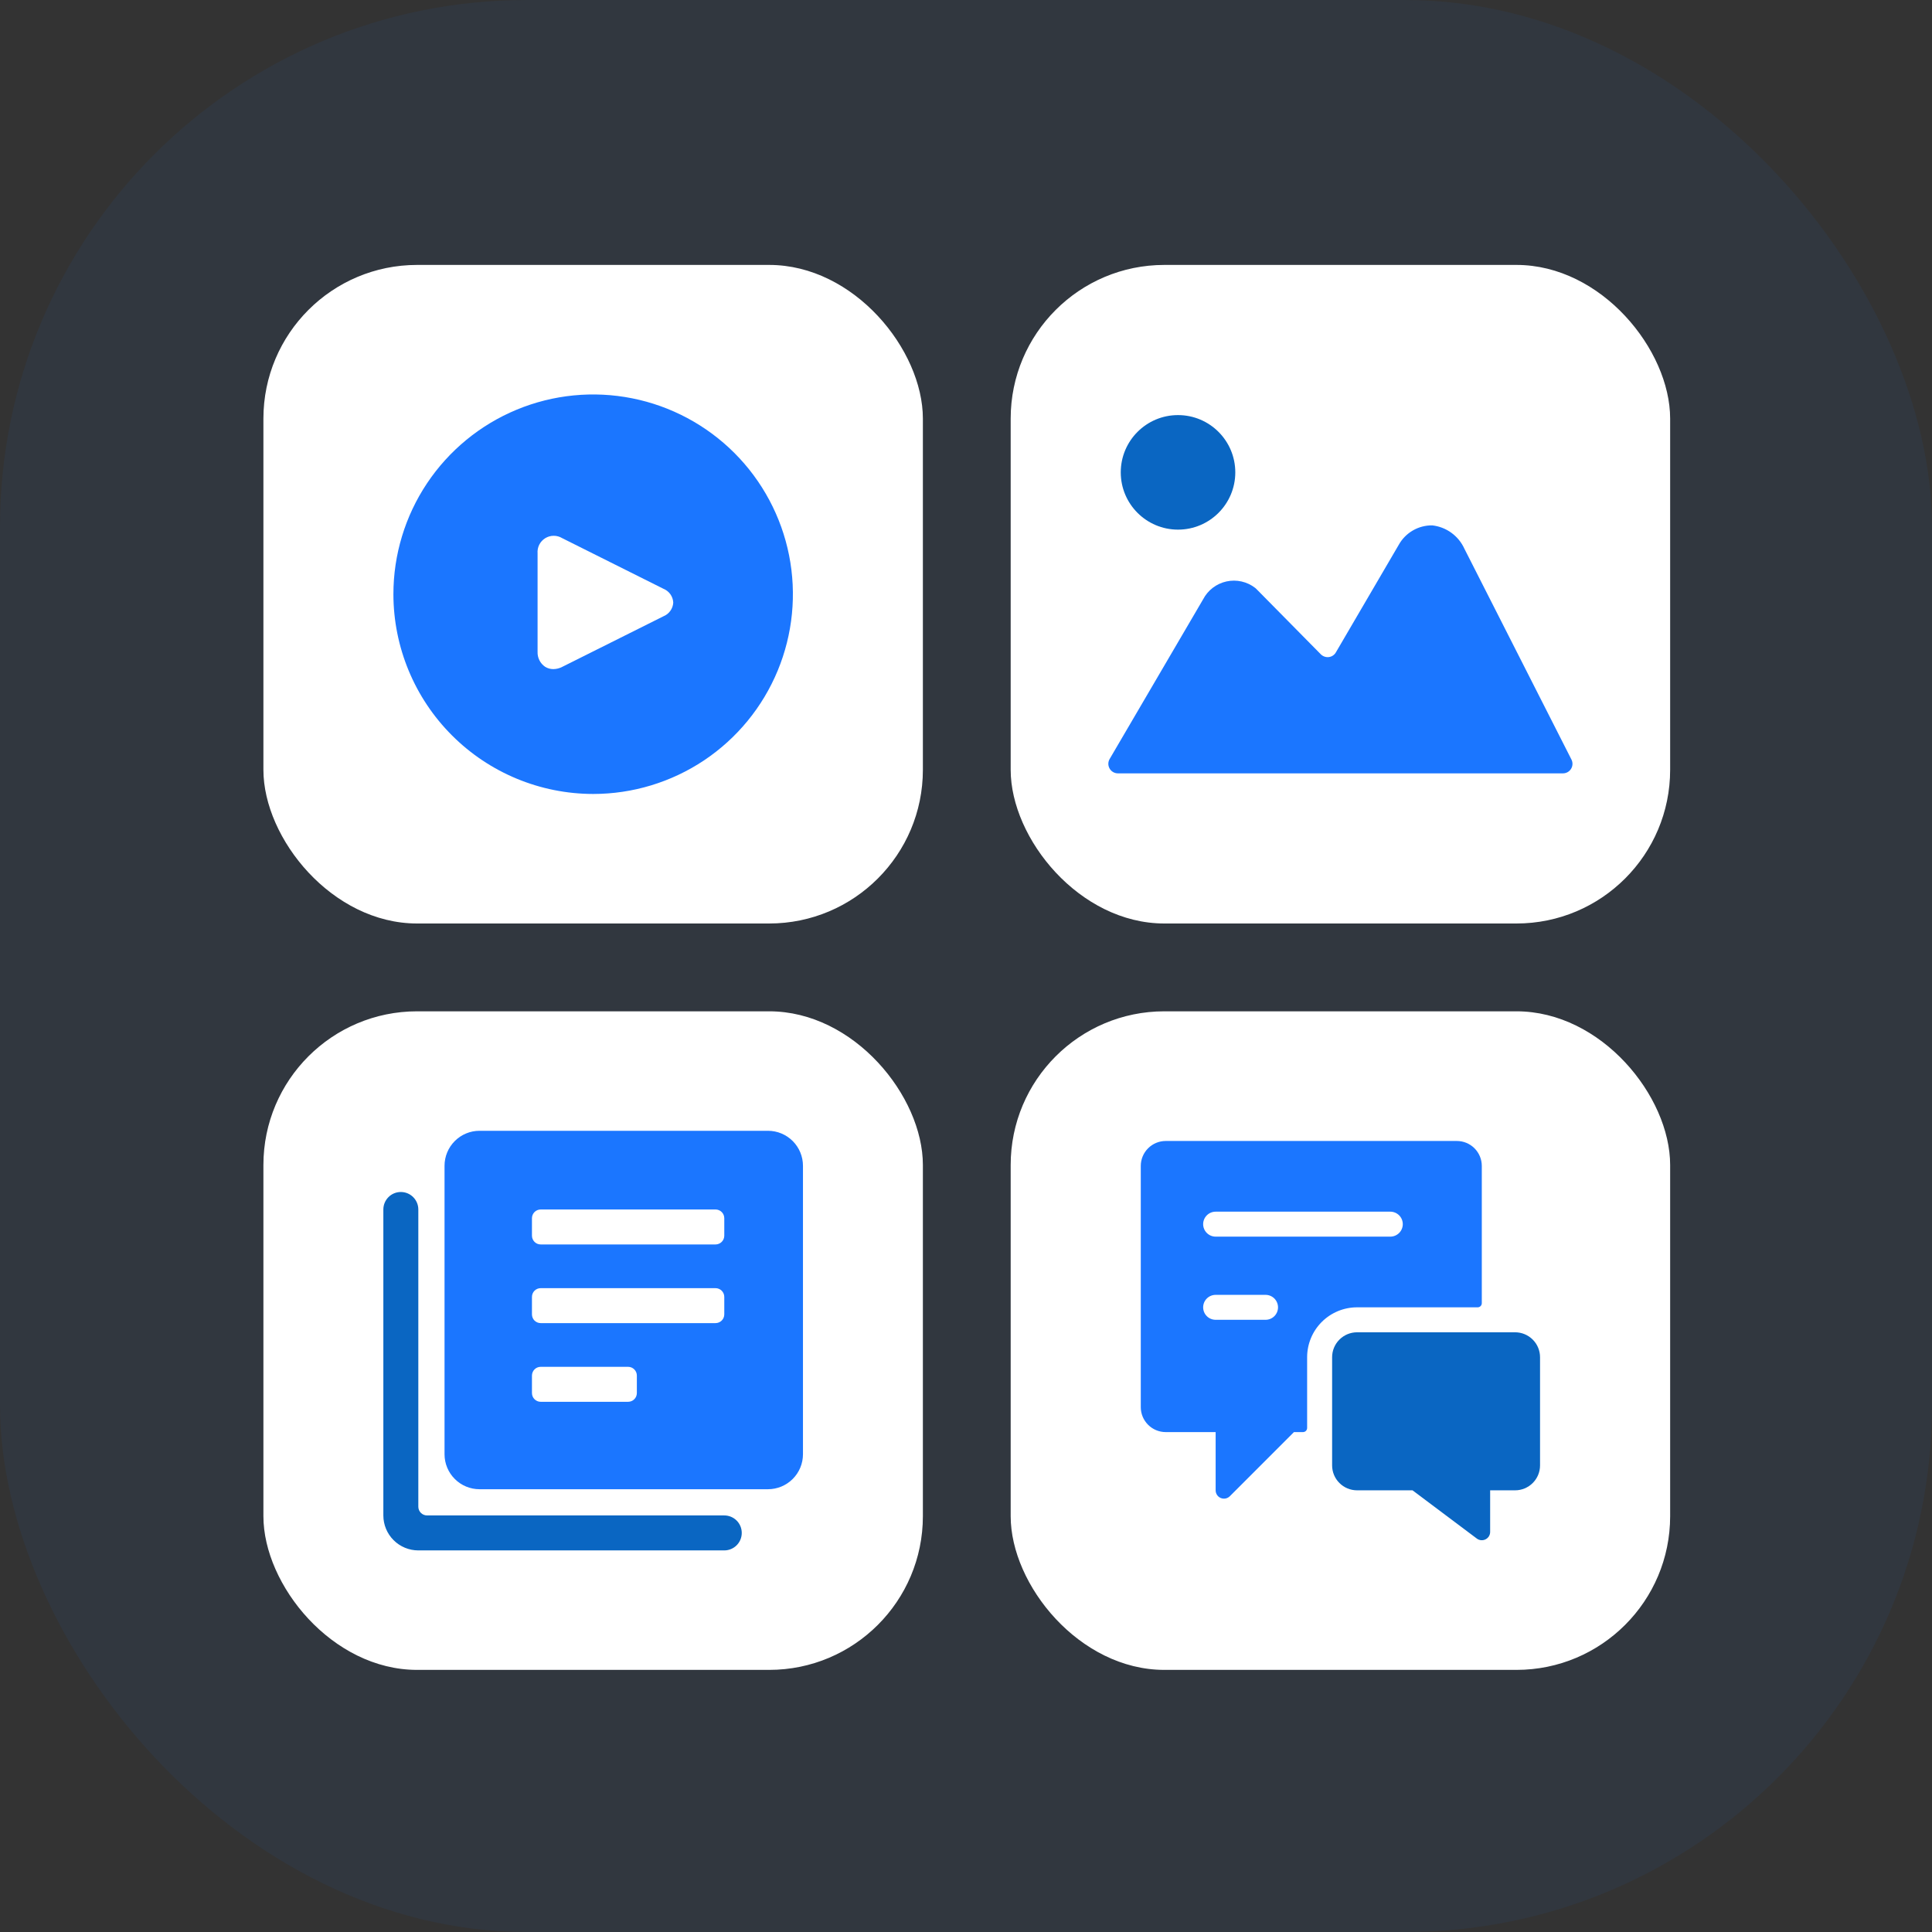 <svg width="88" height="88" viewBox="0 0 88 88" fill="none" xmlns="http://www.w3.org/2000/svg">
<rect x="0" y="0" width="88" height="88" fill="#333333" stroke="none"/>
<rect opacity="0.06" width="88" height="88" rx="24" fill="#1B76FF"/>
<rect x="11.998" y="12.067" width="30.038" height="29.997" rx="7" fill="white"/>
<circle cx="27.017" cy="27.415" r="4.386" fill="white"/>
<path d="M27.017 36.164C28.817 36.164 30.576 35.63 32.072 34.631C33.568 33.631 34.734 32.21 35.423 30.547C36.111 28.885 36.292 27.056 35.941 25.291C35.59 23.526 34.723 21.905 33.451 20.632C32.178 19.36 30.557 18.493 28.792 18.142C27.027 17.791 25.198 17.971 23.535 18.66C21.873 19.349 20.452 20.515 19.452 22.011C18.453 23.507 17.919 25.266 17.919 27.066C17.922 29.478 18.881 31.791 20.587 33.496C22.292 35.202 24.605 36.161 27.017 36.164V36.164ZM30.666 27.445C30.659 27.581 30.613 27.712 30.534 27.822C30.456 27.933 30.347 28.019 30.221 28.07L25.607 30.376C25.483 30.441 25.345 30.475 25.204 30.477C25.074 30.478 24.946 30.442 24.834 30.374C24.721 30.299 24.63 30.195 24.569 30.074C24.508 29.953 24.48 29.819 24.486 29.683V25.205C24.475 25.069 24.501 24.933 24.562 24.811C24.624 24.689 24.718 24.586 24.834 24.514C24.95 24.443 25.084 24.404 25.22 24.404C25.357 24.404 25.491 24.441 25.607 24.512L30.221 26.819C30.347 26.87 30.456 26.956 30.535 27.067C30.613 27.178 30.659 27.309 30.666 27.445V27.445Z" fill="#1B76FF"/>
<rect x="11.998" y="46.064" width="30.038" height="29.997" rx="7" fill="white"/>
<rect x="20.985" y="55.149" width="12.571" height="11.27" fill="white"/>
<path d="M34.981 51.506H21.841C21.418 51.506 21.013 51.674 20.715 51.973C20.416 52.272 20.248 52.677 20.248 53.099V66.239C20.248 66.662 20.416 67.067 20.715 67.365C21.013 67.664 21.418 67.832 21.841 67.832H34.981C35.403 67.832 35.808 67.664 36.107 67.365C36.406 67.067 36.574 66.662 36.574 66.239V53.099C36.574 52.677 36.406 52.272 36.107 51.973C35.808 51.674 35.403 51.506 34.981 51.506V51.506ZM29.008 63.452C29.008 63.557 28.966 63.659 28.891 63.733C28.817 63.808 28.715 63.85 28.61 63.85H24.628C24.522 63.85 24.421 63.808 24.346 63.733C24.272 63.659 24.23 63.557 24.23 63.452V62.655C24.23 62.55 24.272 62.449 24.346 62.374C24.421 62.299 24.522 62.257 24.628 62.257H28.61C28.715 62.257 28.817 62.299 28.891 62.374C28.966 62.449 29.008 62.55 29.008 62.655V63.452ZM32.99 59.868C32.99 59.974 32.948 60.075 32.873 60.15C32.798 60.224 32.697 60.266 32.592 60.266H24.628C24.522 60.266 24.421 60.224 24.346 60.15C24.272 60.075 24.23 59.974 24.23 59.868V59.072C24.23 58.966 24.272 58.865 24.346 58.79C24.421 58.716 24.522 58.674 24.628 58.674H32.592C32.697 58.674 32.798 58.716 32.873 58.79C32.948 58.865 32.99 58.966 32.99 59.072V59.868ZM32.99 56.285C32.99 56.39 32.948 56.491 32.873 56.566C32.798 56.641 32.697 56.683 32.592 56.683H24.628C24.522 56.683 24.421 56.641 24.346 56.566C24.272 56.491 24.23 56.39 24.23 56.285V55.488C24.23 55.383 24.272 55.281 24.346 55.207C24.421 55.132 24.522 55.09 24.628 55.09H32.592C32.697 55.09 32.798 55.132 32.873 55.207C32.948 55.281 32.99 55.383 32.99 55.488V56.285Z" fill="#1B76FF"/>
<path d="M32.99 69.026H19.452C19.346 69.026 19.245 68.984 19.17 68.909C19.096 68.835 19.054 68.734 19.054 68.628V55.09C19.054 54.879 18.97 54.676 18.82 54.527C18.671 54.377 18.468 54.294 18.257 54.294C18.046 54.294 17.843 54.377 17.694 54.527C17.545 54.676 17.461 54.879 17.461 55.09V69.026C17.461 69.449 17.629 69.854 17.927 70.152C18.226 70.451 18.631 70.619 19.054 70.619H32.99C33.201 70.619 33.404 70.535 33.553 70.386C33.703 70.236 33.786 70.034 33.786 69.823C33.786 69.611 33.703 69.409 33.553 69.259C33.404 69.11 33.201 69.026 32.99 69.026Z" fill="#0A66C2"/>
<rect x="46.035" y="12.067" width="30.038" height="29.997" rx="7" fill="white"/>
<path d="M66.702 24.995C66.571 24.706 66.366 24.455 66.109 24.268C65.852 24.081 65.55 23.965 65.234 23.93C64.923 23.927 64.616 24.008 64.347 24.166C64.079 24.323 63.857 24.55 63.707 24.823L63.699 24.837L60.846 29.717C60.813 29.775 60.766 29.824 60.71 29.861C60.655 29.898 60.591 29.921 60.525 29.929C60.459 29.937 60.391 29.929 60.328 29.907C60.266 29.885 60.208 29.849 60.161 29.802L57.219 26.82C57.205 26.805 57.19 26.792 57.174 26.78C56.99 26.637 56.778 26.537 56.551 26.486C56.325 26.435 56.09 26.434 55.864 26.484C55.637 26.534 55.424 26.633 55.24 26.774C55.056 26.915 54.905 27.096 54.798 27.302L54.788 27.319L50.543 34.571C50.504 34.637 50.484 34.712 50.483 34.788C50.483 34.865 50.503 34.94 50.541 35.006C50.579 35.073 50.634 35.128 50.7 35.166C50.767 35.205 50.842 35.225 50.918 35.225H71.19C71.265 35.225 71.338 35.206 71.403 35.17C71.468 35.133 71.522 35.081 71.561 35.017C71.6 34.954 71.621 34.882 71.624 34.807C71.627 34.733 71.61 34.659 71.576 34.593L66.702 24.995Z" fill="#1B76FF"/>
<path d="M53.657 24.124C55.098 24.124 56.266 22.956 56.266 21.516C56.266 20.075 55.098 18.907 53.657 18.907C52.217 18.907 51.049 20.075 51.049 21.516C51.049 22.956 52.217 24.124 53.657 24.124Z" fill="#0A66C2"/>
<rect x="46.035" y="46.064" width="30.038" height="29.997" rx="7" fill="white"/>
<path d="M53.304 53.664H65.411L63.921 57.377L59.715 60.089L53.304 62.293V53.664Z" fill="white"/>
<path d="M59.538 61.82C59.538 61.218 59.778 60.639 60.204 60.213C60.63 59.787 61.208 59.547 61.811 59.547H67.305C67.355 59.547 67.403 59.527 67.439 59.492C67.474 59.456 67.494 59.408 67.494 59.358V53.107C67.494 52.805 67.374 52.516 67.161 52.303C66.948 52.09 66.659 51.97 66.358 51.97H53.097C52.796 51.97 52.507 52.09 52.294 52.303C52.081 52.516 51.961 52.805 51.961 53.107V64.094C51.961 64.395 52.081 64.684 52.294 64.897C52.507 65.11 52.796 65.23 53.097 65.23H55.371V67.882C55.371 67.957 55.393 68.03 55.435 68.093C55.476 68.155 55.535 68.204 55.605 68.232C55.674 68.261 55.75 68.268 55.824 68.254C55.897 68.239 55.965 68.203 56.018 68.15L58.937 65.23H59.349C59.399 65.23 59.447 65.21 59.483 65.175C59.518 65.139 59.538 65.091 59.538 65.041V61.82ZM57.644 60.115H55.371C55.22 60.115 55.075 60.056 54.969 59.949C54.862 59.843 54.802 59.698 54.802 59.547C54.802 59.397 54.862 59.252 54.969 59.145C55.075 59.039 55.22 58.979 55.371 58.979H57.644C57.795 58.979 57.939 59.039 58.046 59.145C58.152 59.252 58.212 59.397 58.212 59.547C58.212 59.698 58.152 59.843 58.046 59.949C57.939 60.056 57.795 60.115 57.644 60.115ZM63.327 56.327H55.371C55.22 56.327 55.075 56.267 54.969 56.16C54.862 56.054 54.802 55.909 54.802 55.759C54.802 55.608 54.862 55.463 54.969 55.357C55.075 55.25 55.22 55.19 55.371 55.19H63.327C63.477 55.19 63.622 55.25 63.729 55.357C63.835 55.463 63.895 55.608 63.895 55.759C63.895 55.909 63.835 56.054 63.729 56.16C63.622 56.267 63.477 56.327 63.327 56.327Z" fill="#1B76FF"/>
<path d="M69.011 60.684H61.812C61.511 60.684 61.222 60.804 61.009 61.017C60.795 61.23 60.676 61.519 60.676 61.82V66.746C60.676 67.047 60.795 67.336 61.009 67.549C61.222 67.762 61.511 67.882 61.812 67.882H64.338L67.268 70.08C67.324 70.122 67.391 70.147 67.461 70.154C67.531 70.16 67.602 70.147 67.665 70.115C67.728 70.084 67.781 70.035 67.818 69.976C67.855 69.916 67.874 69.847 67.874 69.776V67.882H69.011C69.312 67.882 69.601 67.762 69.814 67.549C70.028 67.336 70.147 67.047 70.147 66.746V61.82C70.147 61.519 70.028 61.23 69.814 61.017C69.601 60.804 69.312 60.684 69.011 60.684Z" fill="#0A66C2"/>
</svg>
